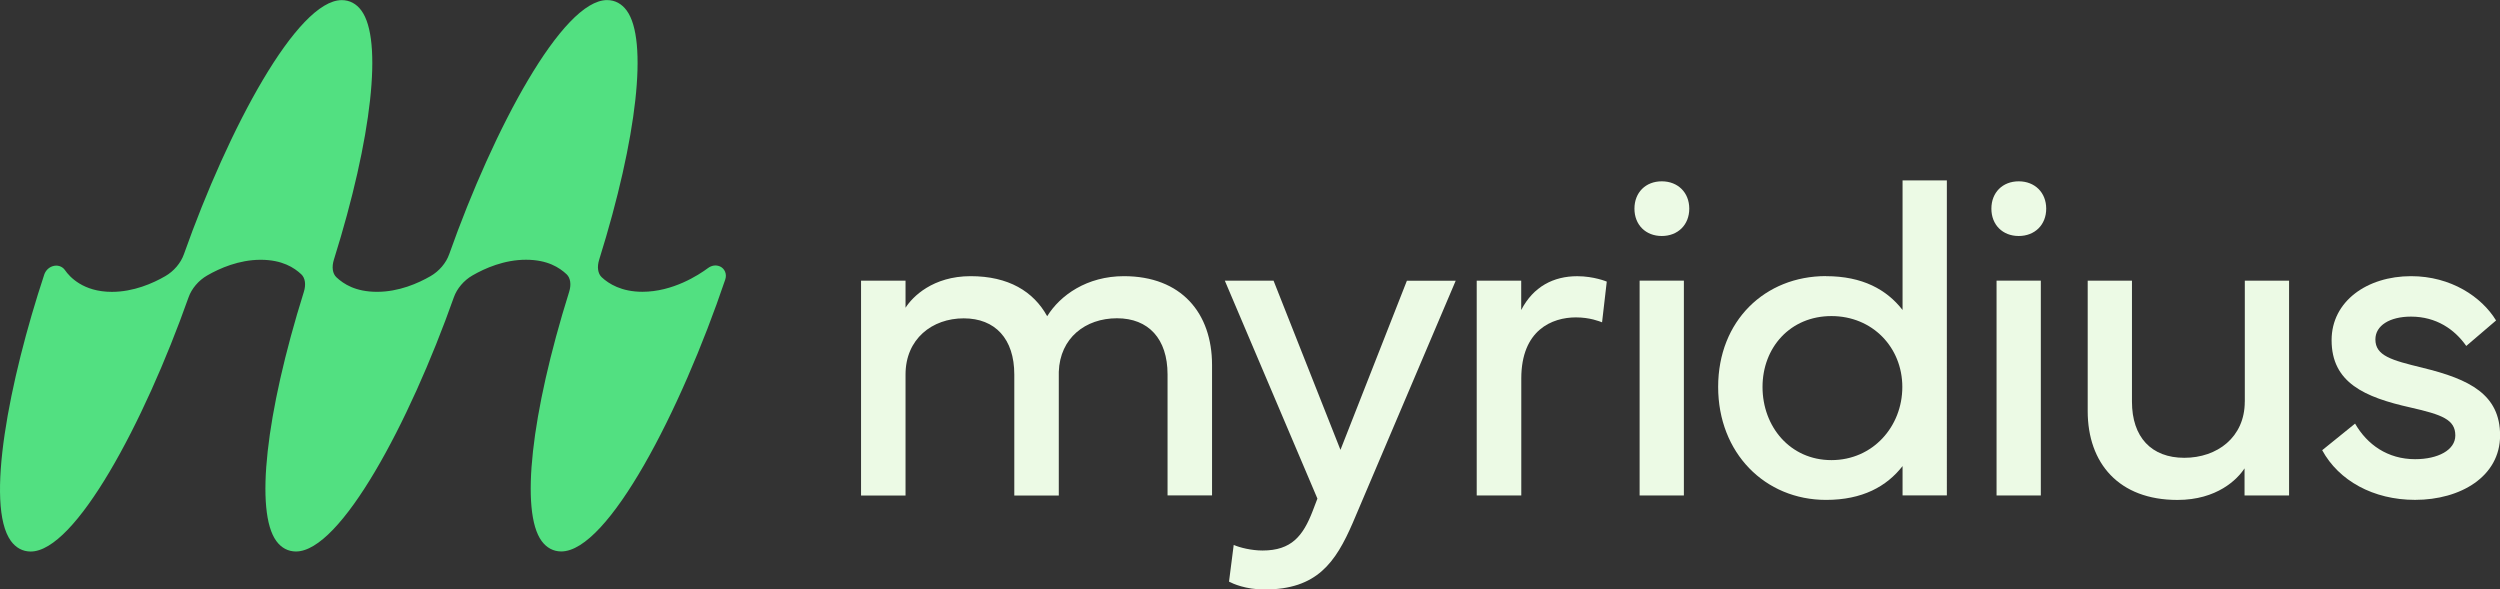 <?xml version="1.0" encoding="UTF-8"?>
<svg id="Layer_2" data-name="Layer 2" xmlns="http://www.w3.org/2000/svg" viewBox="0 0 648.43 152.89">
  <rect x="0" y="0" width="648.43" height="152.89" fill="#333333" stroke="none"/>
  <defs>
    <style>
      .cls-1 {
        fill: #52e081;
      }

      .cls-2 {
        fill: #ecfae5;
      }
    </style>
  </defs>
  <g id="Layer_1-2" data-name="Layer 1">
    <g>
      <path class="cls-2" d="M291.52,71.63c-9.58,0-16.54,4.93-19.91,10.39-3.54-6.43-10.04-10.39-19.85-10.39s-15.09,5.35-16.89,8.19v-7.03h-11.54v55.73h11.54v-31.39c0-9.23,6.91-14.56,15.09-14.56s13.12,5.33,13.12,14.56v31.39h11.54v-32.09c.3-8.77,6.91-13.88,15.09-13.88s13.12,5.33,13.12,14.56v31.39h11.54v-33.83c0-13.52-8.01-23.04-22.87-23.04Z"/>
      <path class="cls-2" d="M347.67,116.66l-17.35-43.87h-12.64l24.02,56.53-1.22,3.2c-2.5,6.49-5.51,10.27-13,10.27-2.9,0-5.93-.76-7.49-1.45l-1.22,9.52c.98.52,4.29,2.04,9.23,2.04,13.58,0,18.39-6.97,22.87-17.29l26.7-62.8h-12.66l-17.23,43.87Z"/>
      <path class="cls-2" d="M394.56,80.4v-7.61h-11.54v55.72h11.56v-30.35c0-12.58,8.01-15.84,14.16-15.84,3.66,0,6.15,1.04,6.79,1.28l1.22-10.56s-3.31-1.4-7.67-1.4c-6.11,0-11.38,2.68-14.52,8.77Z"/>
      <path class="cls-2" d="M431.02,47.03c-4.19,0-7.09,2.9-7.09,7.09s2.91,7.09,7.09,7.09,7.13-2.9,7.13-7.09-2.96-7.09-7.13-7.09Z"/>
      <rect class="cls-2" x="425.27" y="72.79" width="11.48" height="55.72"/>
      <path class="cls-2" d="M493.47,46.79v33.61c-4.11-5.29-10.39-8.77-19.85-8.77v-.02c-15.85,0-27.98,11.6-27.98,28.74s12.14,29.31,27.98,29.31c9.46,0,15.73-3.49,19.85-8.77v7.61h11.49V46.79h-11.49ZM475.02,119.34c-10.74,0-17.87-8.71-17.87-18.97s7.21-18.39,17.87-18.39,18.39,8.13,18.39,18.39-7.65,18.97-18.39,18.97Z"/>
      <path class="cls-2" d="M523.6,47.03c-4.19,0-7.09,2.9-7.09,7.09s2.91,7.09,7.09,7.09,7.13-2.9,7.13-7.09-2.96-7.09-7.13-7.09Z"/>
      <rect class="cls-2" x="517.85" y="72.79" width="11.48" height="55.72"/>
      <path class="cls-2" d="M582.23,104.18c0,9.23-7.15,14.56-15.68,14.56s-13.58-5.34-13.58-14.56v-31.39h-11.48v33.83c0,13.52,8.07,23.05,23.27,23.05,10.28,0,15.56-5.35,17.41-8.19v7.03h11.55v-55.72h-11.48v31.39Z"/>
      <path class="cls-2" d="M628.41,95.4c-8.19-1.98-12.3-3.14-12.3-7.37,0-3.59,3.72-5.91,9.23-5.91,6.57,0,11.32,3.31,14.34,7.61l7.73-6.61c-3.72-6.09-11.66-11.49-22.05-11.49-11.38,0-20.61,6.49-20.61,16.6,0,11.02,8.53,14.8,20.49,17.47,8.19,1.86,11.6,3.13,11.6,7.25,0,3.77-4.47,6.15-10.44,6.15-7.09,0-12.42-3.77-15.56-9.23h0s-8.53,6.9-8.53,6.9c4.29,7.89,13.24,12.88,24.09,12.88,11.83,0,22.05-6.09,22.05-16.71s-7.9-14.58-20.03-17.53Z"/>
      <path class="cls-1" d="M186.7,69.09h-.01c-.95-.42-2.08-.27-3.03.42-2.5,1.86-9.17,6.17-17.04,6.17-5.39,0-8.71-2.05-10.55-3.77-1.01-.95-1.26-2.67-.65-4.59,9.89-31.65,12.7-57.01,7.12-64.6-1.29-1.77-3.06-2.7-5.08-2.7-11.56,0-29.36,33.18-40.96,65.94-.8,2.26-2.6,4.38-4.83,5.66-3.22,1.86-8.23,4.07-13.86,4.07s-8.71-2.05-10.55-3.77c-1.01-.95-1.26-2.67-.65-4.59,9.91-31.65,12.7-57.01,7.12-64.6-1.29-1.77-3.06-2.7-5.08-2.7-11.56,0-29.36,33.18-40.96,65.94-.8,2.26-2.6,4.38-4.83,5.66-3.21,1.86-8.23,4.07-13.85,4.07-7.47,0-10.99-3.94-12.15-5.63-.7-1.02-2.01-1.44-3.25-1.01-.98.33-1.75,1.1-2.11,2.09C2.33,98.88-3.89,131.03,2.82,140.3c1.31,1.8,3.08,2.75,5.13,2.75,11.56,0,29.36-33.18,40.96-65.94.8-2.26,2.6-4.38,4.83-5.66,3.22-1.86,8.25-4.07,13.86-4.07s8.71,2.05,10.55,3.77c1.01.95,1.26,2.68.65,4.59-9.91,31.65-12.7,57.01-7.12,64.6,1.29,1.77,3.06,2.7,5.08,2.7,11.56,0,29.36-33.18,40.96-65.94.8-2.26,2.6-4.38,4.83-5.66,3.22-1.86,8.23-4.07,13.86-4.07s8.71,2.05,10.55,3.77c1.01.95,1.26,2.68.65,4.59-9.91,31.65-12.7,57.01-7.12,64.6,1.29,1.77,3.06,2.7,5.08,2.7,12.15,0,30.99-36.36,42.55-70.56.46-1.41-.15-2.84-1.44-3.4Z"/>
    </g>
  </g>
</svg>